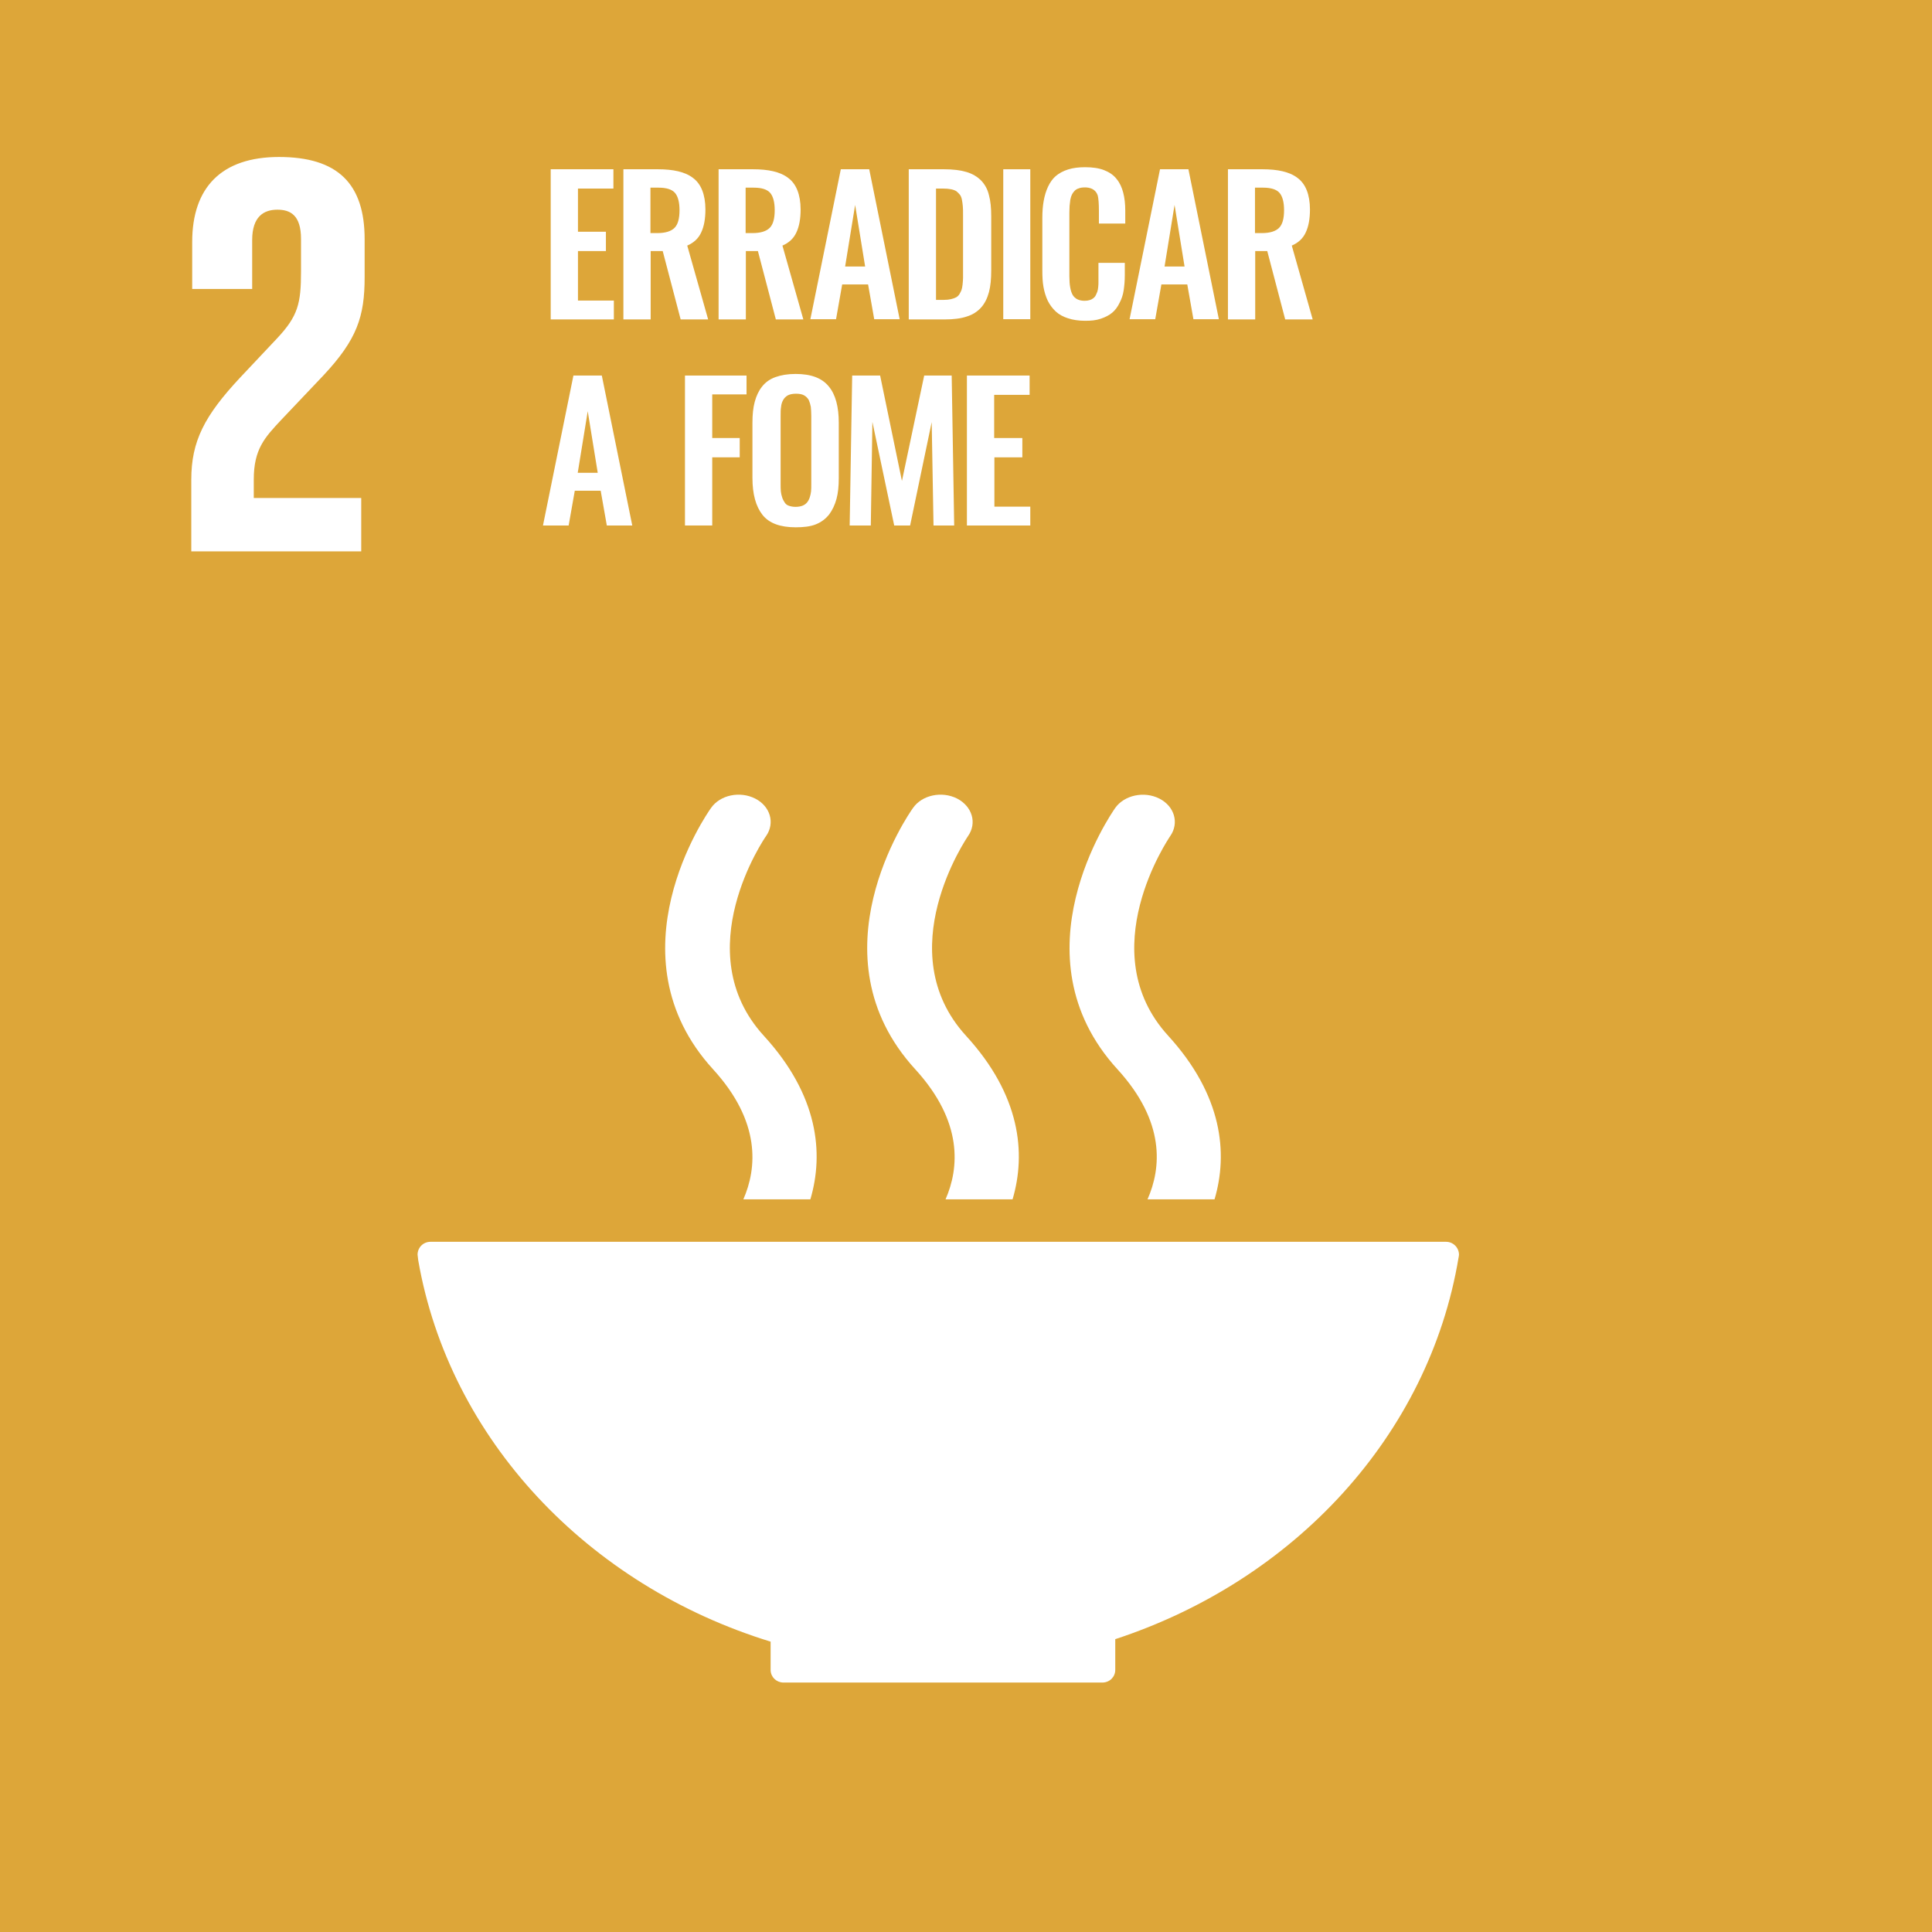 <?xml version="1.0" encoding="utf-8"?>
<!-- Generator: Adobe Illustrator 28.0.0, SVG Export Plug-In . SVG Version: 6.00 Build 0)  -->
<svg version="1.1" xmlns="http://www.w3.org/2000/svg" xmlns:xlink="http://www.w3.org/1999/xlink" x="0px" y="0px"
	 viewBox="0 0 850.4 850.4"  xml:space="preserve">
<style type="text/css">
	.st0{fill:#E3243C;}
	.st1{fill:#FFFFFF;}
	.st2{fill:none;stroke:#FFFFFF;stroke-width:6.905;stroke-linecap:round;stroke-miterlimit:10;}
	.st3{fill:#DDA639;}
	.st4{fill:#4B9E46;}
	.st5{fill:#C4202E;}
	.st6{fill:#EE3F2C;}
	.st7{fill:#27BCE1;}
	.st8{fill:#F9C213;}
	.st9{fill:#A11C43;}
	.st10{fill:#3F7E44;}
	.st11{fill:#1995D3;}
	.st12{fill:#5BB947;}
	.st13{fill:#00699C;}
	.st14{fill:#17486A;}
	.st15{fill:#DC1768;}
	.st16{fill:#F89C28;}
	.st17{fill:#BE8A2C;}
	.st18{fill:none;stroke:#FFFFFF;stroke-width:3.858;stroke-miterlimit:10;}
	.st19{fill:#F16A2C;}
</style>
<g id="Layer_1">
	<rect id="XMLID_124_" x="0" y="0" class="st3" width="850.4" height="850.4"/>
	<path id="XMLID_123_" class="st1" d="M159,219.2h-47.3v-8.1c0-13.4,4.8-18.5,12.1-26.3l18.5-19.5c14.9-15.9,18.2-26,18.2-43.3
		v-16.7c0-24.5-11.9-36.2-37.7-36.2c-25.3,0-38.2,13.4-38.2,37.4v20.7H111v-21.5c0-10.4,5.1-13.4,11.1-13.4
		c5.6,0,10.4,2.3,10.4,12.9v14.2c0,14.2-1.3,19.7-10.6,29.6l-16.2,17.2C90,183,84.2,194.2,84.2,211.1v31.6H159V219.2z"/>
	<g>
		<path id="XMLID_122_" class="st1" d="M339.2,722.6v12c0,0.1,0,0.2,0,0.3c0,0.1,0,0.2,0,0.3c0.1,3,2.5,5.3,5.5,5.4c0,0,0.1,0,0.1,0
			s0.1,0,0.1,0h140.3c0,0,0.1,0,0.1,0c0,0,0.1,0,0.1,0c3.1-0.1,5.5-2.5,5.5-5.6c0,0,0,0,0,0c0,0,0,0,0,0v-13.5
			c79-25.9,138.1-89.9,151.1-167.9c0-0.2,0.1-0.3,0.1-0.5c0-0.3,0.1-0.5,0.1-0.8c0-3.1-2.5-5.7-5.7-5.7H192.2h-2.7
			c-3.2,0-5.7,2.5-5.7,5.7l0.3,2.5C197.8,633.4,258.6,697.8,339.2,722.6"/>
		<path id="XMLID_121_" class="st1" d="M490.9,355.6c-1.8,2.6-45,64.8,1,115.1c21.1,23.1,19.3,43.4,13.2,57.2h29.5
			c6-20.3,3.5-45.8-20.4-72c-33.9-37.1,0.4-87.1,0.9-87.9c4-5.7,1.9-13.1-4.8-16.5C503.6,348.1,494.9,350,490.9,355.6"/>
		<path id="XMLID_120_" class="st1" d="M416.2,527.9h29.5c6-20.3,3.5-45.8-20.5-72c-33.9-37.1,0.4-87.1,0.9-87.9
			c4-5.7,1.9-13-4.8-16.5c-6.7-3.4-15.4-1.6-19.4,4.1c-1.9,2.6-45.1,64.8,1,115.1C424,493.8,422.2,514.2,416.2,527.9"/>
		<path id="XMLID_119_" class="st1" d="M313,355.6c-1.9,2.6-45.1,64.8,0.9,115.1c21.1,23.1,19.3,43.5,13.3,57.2h29.5
			c6-20.3,3.5-45.8-20.5-72c-33.9-37.1,0.4-87.1,1-87.9c4-5.7,1.9-13.1-4.8-16.5C325.7,348.1,317,349.9,313,355.6"/>
	</g>
</g>
<g id="Layer_2">
	<g>
		<g>
			<path class="st1" d="M242.4,140.5v-66H270v8.5h-15.6v19h12.3v8.5h-12.3v21.8h15.8v8.3H242.4z"/>
			<path class="st1" d="M274.4,140.5v-66h15.1c3.5,0,6.5,0.3,9,0.9s4.7,1.5,6.5,2.9c1.8,1.3,3.2,3.2,4.1,5.5
				c0.9,2.3,1.4,5.1,1.4,8.4c0,4.1-0.6,7.5-1.9,10.2c-1.2,2.6-3.3,4.5-6.1,5.7l9.2,32.5h-12.1l-7.9-30.1h-5.3v30.1H274.4z
				 M286.4,102.6h2.9c3.6,0,6.1-0.8,7.6-2.3c1.5-1.5,2.2-4.1,2.2-7.8c0-3.5-0.7-6.1-2-7.6c-1.3-1.5-3.7-2.3-7.2-2.3h-3.6V102.6z"/>
			<path class="st1" d="M316.3,140.5v-66h15.1c3.5,0,6.5,0.3,9,0.9s4.7,1.5,6.5,2.9c1.8,1.3,3.2,3.2,4.1,5.5
				c0.9,2.3,1.4,5.1,1.4,8.4c0,4.1-0.6,7.5-1.9,10.2c-1.2,2.6-3.3,4.5-6.1,5.7l9.2,32.5h-12.1l-7.9-30.1h-5.3v30.1H316.3z
				 M328.3,102.6h2.9c3.6,0,6.1-0.8,7.6-2.3c1.5-1.5,2.2-4.1,2.2-7.8c0-3.5-0.7-6.1-2-7.6c-1.3-1.5-3.7-2.3-7.2-2.3h-3.6V102.6z"/>
			<path class="st1" d="M356.7,140.5l13.4-66h12.5l13.4,66h-11.2l-2.7-15.3h-11.4l-2.7,15.3H356.7z M372,117.3h8.8l-4.4-27.1
				L372,117.3z"/>
			<path class="st1" d="M400,140.5v-66h15.4c4,0,7.3,0.4,10,1.2c2.7,0.8,4.8,2.1,6.5,3.8c1.6,1.7,2.8,3.8,3.4,6.4
				c0.7,2.5,1,5.6,1,9.3v23.8c0,3.8-0.3,7-1,9.6c-0.7,2.6-1.8,4.9-3.4,6.7c-1.6,1.8-3.7,3.2-6.3,4c-2.6,0.9-5.9,1.3-9.7,1.3H400z
				 M412,132h3.4c1.2,0,2.2-0.1,3.1-0.3c0.9-0.2,1.7-0.5,2.3-0.8c0.6-0.3,1.1-0.8,1.5-1.4c0.4-0.7,0.7-1.3,0.9-1.8
				c0.2-0.6,0.4-1.4,0.5-2.5c0.1-1.1,0.2-2.1,0.2-2.9c0-0.8,0-2,0-3.5V94.6c0-1.6,0-2.8-0.1-3.8c-0.1-1-0.2-1.9-0.4-2.9
				c-0.2-1-0.5-1.7-0.9-2.2c-0.4-0.5-0.9-1-1.5-1.5c-0.6-0.4-1.4-0.7-2.4-0.9c-1-0.2-2.1-0.3-3.5-0.3H412V132z"/>
			<path class="st1" d="M441.6,140.5v-66h11.9v66H441.6z"/>
			<path class="st1" d="M477.6,141.2c-2.8,0-5.4-0.4-7.5-1.1c-2.2-0.7-4-1.7-5.4-3c-1.4-1.3-2.6-2.9-3.5-4.7
				c-0.9-1.9-1.5-3.9-1.9-6.1s-0.5-4.6-0.5-7.3V96c0-2.9,0.2-5.4,0.6-7.6c0.4-2.2,1-4.3,1.9-6.2c0.9-1.9,2-3.5,3.4-4.7
				c1.4-1.2,3.2-2.2,5.4-2.9c2.2-0.7,4.7-1,7.5-1c3.3,0,6.1,0.4,8.4,1.3c2.3,0.9,4.2,2.2,5.5,3.9c1.4,1.7,2.3,3.7,2.9,6
				s0.9,4.9,0.9,7.9v5.7h-11.6v-5.6c0-3.3-0.2-5.5-0.5-6.7c-0.7-2.2-2.4-3.4-5.1-3.6c-0.2,0-0.4,0-0.6,0c-1,0-1.9,0.1-2.6,0.4
				c-0.8,0.2-1.4,0.6-1.9,1.1c-0.5,0.5-0.9,1.1-1.2,1.7c-0.3,0.6-0.5,1.3-0.7,2.3c-0.1,0.9-0.2,1.8-0.3,2.6c0,0.8-0.1,1.8-0.1,3v28
				c0,3.9,0.5,6.6,1.5,8.3c1,1.6,2.7,2.5,5.2,2.5c0.8,0,1.6-0.1,2.2-0.3c0.7-0.2,1.2-0.5,1.6-0.8c0.4-0.3,0.8-0.7,1.1-1.3
				c0.3-0.6,0.5-1.1,0.7-1.6s0.3-1.2,0.4-2.1c0.1-0.9,0.1-1.6,0.1-2.2c0-0.6,0-1.4,0-2.5v-5.9h11.6v5.4c0,2.5-0.2,4.7-0.5,6.7
				c-0.3,2-0.9,3.8-1.8,5.5c-0.8,1.7-1.9,3.2-3.2,4.3c-1.3,1.1-3,2-5.1,2.7S480.4,141.2,477.6,141.2z"/>
			<path class="st1" d="M497.2,140.5l13.4-66h12.5l13.4,66h-11.2l-2.7-15.3h-11.4l-2.7,15.3H497.2z M512.6,117.3h8.8L517,90.2
				L512.6,117.3z"/>
			<path class="st1" d="M540.5,140.5v-66h15.1c3.5,0,6.5,0.3,9,0.9s4.7,1.5,6.5,2.9c1.8,1.3,3.2,3.2,4.1,5.5
				c0.9,2.3,1.4,5.1,1.4,8.4c0,4.1-0.6,7.5-1.9,10.2c-1.2,2.6-3.3,4.5-6.1,5.7l9.2,32.5h-12.1l-7.9-30.1h-5.3v30.1H540.5z
				 M552.5,102.6h2.9c3.6,0,6.1-0.8,7.6-2.3c1.5-1.5,2.2-4.1,2.2-7.8c0-3.5-0.7-6.1-2-7.6c-1.3-1.5-3.7-2.3-7.2-2.3h-3.6V102.6z"/>
			<path class="st1" d="M239,231.3l13.4-66h12.5l13.4,66h-11.2l-2.7-15.3H253l-2.7,15.3H239z M254.3,208.1h8.8l-4.4-27.1
				L254.3,208.1z"/>
			<path class="st1" d="M301.5,231.3v-66h27.1v8.3h-15.1v19.2h12.1v8.5h-12.1v30H301.5z"/>
			<path class="st1" d="M350.2,232.1c-6.8,0-11.7-1.8-14.6-5.5c-2.9-3.7-4.4-9.1-4.4-16.2V186c0-3.5,0.3-6.5,1-9.1
				c0.7-2.6,1.7-4.8,3.2-6.7c1.5-1.9,3.4-3.3,5.9-4.2c2.5-0.9,5.4-1.4,8.9-1.4c6.8,0,11.6,1.8,14.6,5.5c3,3.6,4.4,9,4.4,16v24.4
				c0,3.5-0.3,6.5-1,9.1c-0.7,2.6-1.8,4.9-3.2,6.8c-1.5,1.9-3.4,3.4-5.9,4.4S353.6,232.1,350.2,232.1z M347.2,222.6
				c0.8,0.3,1.8,0.5,3,0.5c1.2,0,2.2-0.2,3-0.5c0.8-0.3,1.5-0.8,2-1.4c0.5-0.6,0.9-1.3,1.2-2.2c0.3-0.9,0.5-1.8,0.6-2.7
				c0.1-0.9,0.1-2,0.1-3.2v-30c0-1.6-0.1-2.9-0.2-4c-0.2-1.1-0.5-2.1-0.9-3c-0.5-0.9-1.2-1.6-2.1-2.1c-0.9-0.5-2.1-0.7-3.5-0.7
				c-1.4,0-2.6,0.2-3.6,0.7c-0.9,0.5-1.6,1.2-2.1,2.1c-0.5,0.9-0.8,1.9-0.9,3c-0.2,1.1-0.2,2.4-0.2,4v30c0,1.2,0,2.3,0.1,3.2
				c0.1,0.9,0.3,1.8,0.6,2.7c0.3,0.9,0.7,1.6,1.1,2.2S346.3,222.3,347.2,222.6z"/>
			<path class="st1" d="M374,231.3l1.1-66h12.3l9.6,46.4l9.8-46.4h12.1l1.1,66h-9.1l-0.8-45.5l-9.5,45.5h-7l-9.6-45.6l-0.7,45.6H374
				z"/>
			<path class="st1" d="M425.6,231.3v-66h27.6v8.5h-15.6v19H450v8.5h-12.3V223h15.8v8.3H425.6z"/>
		</g>
	</g>
</g>
</svg>
